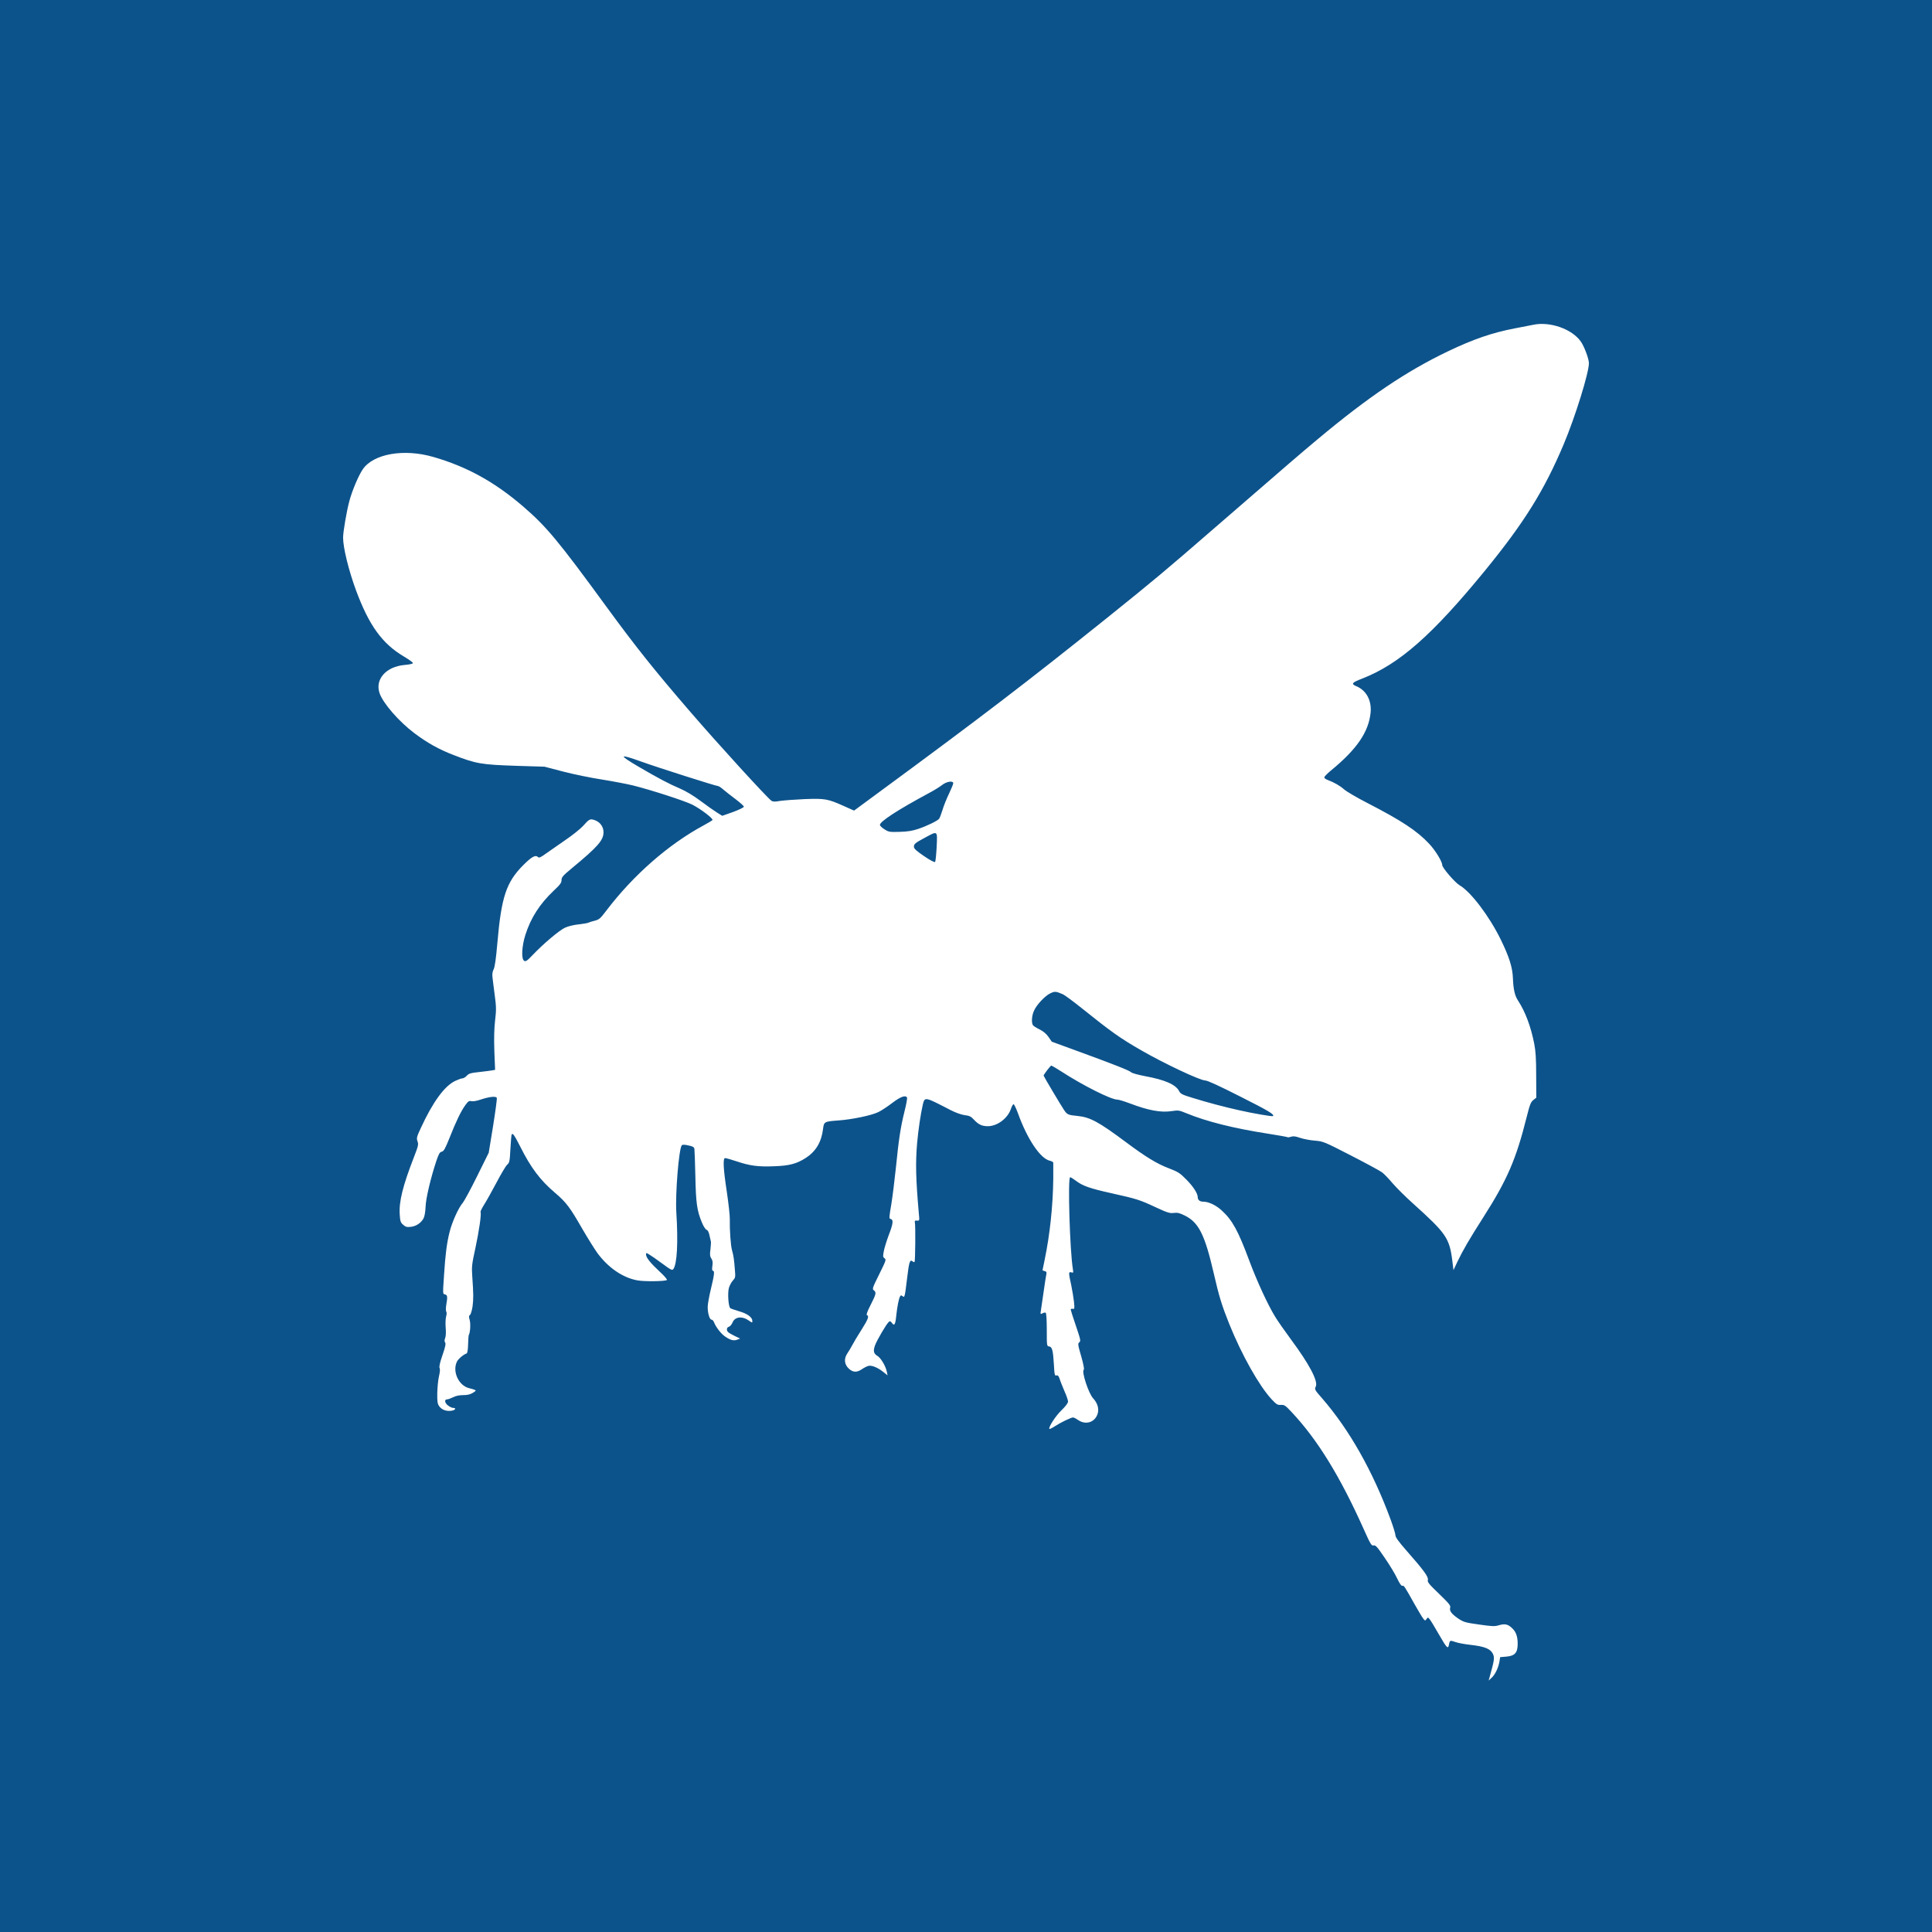 <?xml version="1.0" encoding="UTF-8"?> <!-- Creator: CorelDRAW 2020 (64-Bit) --> <svg xmlns="http://www.w3.org/2000/svg" xmlns:xlink="http://www.w3.org/1999/xlink" xmlns:xodm="http://www.corel.com/coreldraw/odm/2003" xml:space="preserve" width="67.733mm" height="67.733mm" style="shape-rendering:geometricPrecision; text-rendering:geometricPrecision; image-rendering:optimizeQuality; fill-rule:evenodd; clip-rule:evenodd" viewBox="0 0 6773.32 6773.32"><rect x="0" y="0" width="6773.32" height="6773.32" fill="#808080" stroke="none"/> <defs> <style type="text/css"> <![CDATA[ .fil1 {fill:white;fill-rule:nonzero} .fil0 {fill:#004E8C;fill-opacity:0.902} ]]> </style> </defs> <g id="Слой_x0020_1">  <polygon class="fil0" points="-0,0 -0,6773.32 6773.32,6773.32 6773.32,0 "></polygon> <g id="_2776020789792"> <g> <path class="fil1" d="M5374.82 1138.77c-8.2,1.49 -36.52,7.08 -63.35,12.3 -80.12,15.28 -146.09,38.01 -234.78,80.49 -145.34,69.32 -280.24,160.25 -458.38,309.32 -55.9,46.58 -98.75,83.47 -361.48,311.17 -170.68,148.32 -216.52,186.33 -373.78,312.66 -280.99,225.47 -449.43,354.03 -799.73,611.54l-89.07 65.59 -37.64 -16.77c-55.15,-24.59 -64.47,-26.08 -136.02,-23.48 -33.92,1.5 -72.67,4.48 -85.72,6.34 -18.26,3.35 -25.34,2.98 -30.55,-0.75 -15.66,-11.18 -188.57,-200.49 -283.23,-310.42 -127.08,-147.21 -192.66,-229.57 -295.89,-370.8 -168.07,-230.31 -209.44,-279.87 -290.68,-349.93 -99.87,-86.09 -197.14,-139.75 -314.16,-173.67 -103.97,-30.55 -212.04,-11.55 -248.94,43.61 -14.53,21.24 -36.89,74.53 -46.21,109.19 -9.68,35.03 -22.36,109.19 -22.36,129.68 0,35.78 19.76,115.53 45.47,185.22 45.84,123.35 91.67,186.33 167.32,231.42 18.27,10.81 32.8,21.24 32.05,23.48 -0.74,2.24 -13.78,5.22 -29.06,6.33 -65.22,5.59 -105.09,50.69 -87.58,99.88 13.04,35.77 67.83,98.75 121.86,139.37 45.09,33.92 86.46,57.02 137.14,76.4 79.38,30.93 98.01,33.91 222.11,38.01l96.89 2.98 65.59 17.14c35.77,9.32 97.26,21.99 136.39,27.95 39.13,6.34 87.95,15.66 109.19,20.87 66.34,16.77 179.63,53.67 206.83,67.08 28.7,14.54 74.16,48.82 70.81,54.04 -1.12,1.49 -14.91,10.06 -30.93,18.63 -123.73,66.71 -246.33,174.41 -340.62,298.13 -21.61,28.7 -25.71,32.05 -41.36,36.15 -9.32,2.24 -19.01,5.22 -21.62,6.71 -2.23,1.49 -17.51,4.1 -33.54,5.96 -17.88,1.86 -37.26,6.34 -49.19,11.93 -20.49,9.68 -74.9,55.52 -113.29,95.77 -19.75,20.87 -24.22,23.48 -29.81,20.12 -10.43,-6.7 -8.2,-51.05 4.47,-90.93 19.01,-59.62 50.31,-108.44 99.5,-155.02 22.36,-20.87 27.21,-27.58 27.21,-36.9 0,-10.06 4.84,-15.65 35.4,-40.99 92.42,-76.4 111.8,-98.76 111.8,-127.08 0,-19.38 -12.67,-36.15 -31.68,-42.48 -15.65,-5.22 -18.63,-3.36 -40.62,21.24 -9.69,10.43 -38.01,33.17 -62.98,49.93 -24.97,17.15 -55.52,38.39 -67.45,46.96 -15.28,11.18 -23.1,15.28 -26.08,12.3 -9.32,-9.32 -21.25,-3.36 -51.81,26.83 -60.37,60.37 -77.51,111.43 -91.67,275.4 -4.84,55.53 -8.94,83.1 -13.04,90.93 -3.73,7.08 -5.22,16.4 -4.1,26.08 0.74,8.2 4.47,36.53 7.82,62.61 5.59,41.74 5.97,52.92 1.49,90.19 -3.35,29.44 -4.1,62.98 -2.6,107.7l2.6 65.59 -8.19 1.49c-4.85,1.11 -25.35,3.72 -45.47,5.96 -31.68,3.35 -38.38,5.22 -45.46,13.04 -4.85,5.22 -11.56,9.32 -15.28,9.32 -3.73,0 -14.91,4.1 -25.35,8.94 -37.26,17.52 -78.63,73.79 -120.74,165.46 -14.53,30.94 -15.28,35.41 -11.55,46.21 4.1,11.18 2.61,16.4 -12.3,55.16 -39.5,101.36 -53.29,157.63 -49.94,202.35 1.49,23.11 2.99,27.58 12.3,35.41 8.2,7.45 13.05,8.57 26.09,7.08 19,-1.87 36.52,-13.79 45.09,-29.82 3.73,-7.08 6.34,-23.1 7.08,-40.24 0.75,-29.07 18.26,-102.86 38.01,-161.74 8.2,-23.85 11.56,-30.19 18.64,-31.68 7.08,-1.49 11.92,-10.06 27.2,-48.07 23.11,-58.88 40.62,-94.66 55.53,-115.15 10.06,-13.79 13.04,-16.03 21.61,-13.79 5.96,1.12 18.64,-1.12 30.56,-5.22 30.93,-10.43 55.53,-13.41 58.14,-6.33 1.11,2.98 -4.85,47.33 -13.05,98.75l-15.28 93.54 -40.62 81.99c-21.98,44.72 -45.09,87.2 -50.68,93.91 -14.91,17.51 -37.27,67.08 -45.84,101.73 -9.69,38.02 -14.9,79.01 -19.38,149.07 -4.84,72.3 -4.84,67.82 3.73,70.06 8.2,2.24 8.95,8.2 3.73,38.01 -1.49,10.44 -1.49,20.5 0.37,22.73 1.86,2.24 1.49,9.32 -0.74,16.77 -1.87,7.08 -2.61,24.23 -1.5,38.76 1.5,15.65 0.75,30.56 -1.86,36.89 -2.61,7.46 -2.61,11.93 0,15.28 2.98,3.73 0.75,15.28 -9.31,44.35 -9.32,26.83 -12.3,41.37 -10.07,45.47 2.24,3.72 1.12,14.53 -2.23,28.69 -2.98,12.67 -5.59,39.5 -5.97,59.25 -0.37,30.94 0.75,37.27 7.46,46.59 9.31,12.3 25.71,17.88 44.35,14.53 12.67,-2.61 15.28,-9.69 2.98,-9.69 -2.98,0 -10.44,-3.35 -16.4,-7.82 -12.3,-8.58 -14.53,-21.99 -4.1,-21.99 3.73,0 13.04,-3.35 21.24,-7.45 9.32,-4.85 21.99,-7.46 35.4,-7.46 14.54,0 24.23,-2.23 33.54,-7.82 11.93,-7.46 12.3,-8.58 5.59,-11.18 -4.09,-1.49 -11.55,-3.73 -16.76,-4.85 -37.64,-8.2 -61.49,-58.13 -44.35,-93.54 4.84,-9.69 22.73,-24.96 33.91,-28.69 2.61,-1.12 4.84,-13.04 5.22,-31.68 0.37,-16.77 1.49,-31.67 2.61,-33.54 4.84,-7.82 6.7,-38.75 2.98,-51.8 -3.36,-11.55 -2.98,-15.28 1.11,-18.26 2.99,-2.23 6.71,-15.65 8.95,-29.81 3.35,-26.46 3.35,-42.86 -1.12,-106.21 -2.24,-32.05 -1.49,-40.99 10.81,-96.89 13.04,-60.75 21.99,-121.86 18.26,-127.83 -0.75,-1.49 4.84,-13.41 13.04,-26.45 8.2,-12.67 27.58,-47.71 43.23,-77.15 15.65,-29.81 32.05,-57.39 36.89,-61.86 8.2,-7.08 9.32,-11.55 11.56,-55.52 1.49,-26.09 3.35,-49.2 4.47,-50.69 3.73,-5.96 9.31,1.87 30.18,42.86 36.53,73.04 70.06,117.76 121.12,160.99 40.25,34.28 52.92,51.43 96.15,126.7 19,32.8 42.85,70.81 52.92,84.97 38.01,51.43 88.32,86.09 139.37,95.78 24.22,4.84 99.5,3.72 104.35,-1.12 1.86,-1.87 -9.69,-15.28 -25.72,-29.82 -32.05,-29.81 -47.33,-48.81 -47.33,-59.62 0,-6.34 0.38,-6.71 11.18,0 5.97,3.35 26.84,17.89 45.47,31.68 30.93,22.73 35.03,24.96 39.13,19.37 13.04,-17.88 17.14,-92.79 10.43,-198.25 -4.1,-64.85 8.95,-225.47 19.38,-235.9 2.24,-2.24 10.44,-2.24 22.73,0.75 15.28,2.98 19.76,5.59 21.25,11.92 0.74,4.47 2.23,47.7 3.35,95.78 1.86,93.91 5.59,121.11 23.1,162.85 5.22,13.04 12.67,24.22 16.4,25.34 4.1,1.49 7.83,8.2 10.06,19.75 2.24,9.69 4.47,19.01 4.85,21.24 0.74,1.87 0,14.17 -1.49,27.21 -2.61,19.01 -1.87,24.97 3.35,32.79 4.47,7.08 5.22,13.42 3.36,25.72 -1.5,11.55 -1.12,16.77 1.86,16.77 6.71,0 4.84,14.9 -7.08,64.1 -5.96,24.96 -11.18,53.29 -11.18,62.6 0,22.73 6.71,44.72 13.41,44.72 2.99,0 7.08,4.47 8.95,9.69 6.71,17.14 25.34,40.99 39.87,50.31 18.26,12.3 29.44,14.91 41.74,10.06l9.69 -3.72 -17.89 -8.58c-10.06,-4.84 -20.49,-10.8 -23.48,-13.41 -7.45,-6.34 -6.33,-17.14 1.87,-19.38 4.1,-1.12 10.06,-7.83 13.04,-15.28 8.57,-20.5 34.29,-23.1 58.51,-5.59 10.43,7.45 10.81,7.45 10.81,0.37 0,-12.67 -17.15,-25.34 -45.47,-33.54 -14.9,-4.47 -29.44,-9.31 -31.67,-11.18 -6.71,-4.47 -10.07,-51.8 -5.22,-70.43 2.61,-8.94 8.57,-20.5 13.79,-26.08 8.94,-9.69 9.69,-12.3 7.45,-36.53 -2.61,-36.52 -4.84,-51.42 -10.06,-69.68 -4.85,-16.77 -8.57,-71.18 -7.83,-109.19 0.38,-12.3 -4.47,-55.16 -10.43,-95.78 -12.67,-83.1 -14.16,-118.5 -5.96,-118.5 2.98,0 20.12,4.84 38.38,10.8 48.45,16.4 77.14,20.13 133.04,17.89 54.04,-1.86 79.01,-8.57 111.06,-29.07 35.4,-22.73 55.15,-55.52 60.74,-101.36 3.35,-26.09 4.1,-26.46 54.04,-30.19 48.07,-3.35 117.01,-17.89 140.12,-29.44 10.8,-5.22 32.79,-19.75 49.19,-32.42 28.69,-21.61 45.46,-27.58 51.05,-18.63 1.49,2.23 -2.6,24.59 -8.94,49.56 -13.42,54.41 -19.75,94.28 -30.19,198.26 -4.47,42.85 -11.55,100.24 -16.02,127.45 -7.83,46.58 -8.2,49.19 -1.86,50.68 10.06,2.61 8.2,17.14 -6.34,54.78 -7.08,18.64 -14.9,43.6 -17.51,55.9 -4.1,20.13 -3.73,22.73 2.23,27.21 6.34,4.47 4.85,8.19 -19,56.27 -23.48,47.33 -24.97,51.43 -18.64,55.9 9.32,7.08 8.2,13.04 -11.18,51.05 -11.92,23.11 -16.02,35.03 -13.04,36.15 8.57,2.61 4.1,14.53 -19.75,52.17 -13.42,20.87 -27.58,44.72 -31.68,52.92 -4.1,7.83 -11.92,20.87 -17.14,28.7 -13.04,19 -10.81,39.5 5.96,54.41 14.16,12.67 27.58,13.04 45.1,1.11 7.45,-5.21 17.88,-10.43 22.73,-11.55 11.55,-2.98 32.42,5.59 52.17,21.24l14.91 11.93 -2.61 -13.04c-4.1,-19.76 -20.87,-47.71 -32.42,-54.79 -13.79,-8.19 -16.03,-17.14 -8.95,-37.26 6.71,-18.26 40.25,-75.65 48.45,-82.36 4.1,-3.73 6.33,-2.61 11.18,4.1 8.2,11.55 11.92,5.22 14.9,-26.46 3.36,-30.93 8.95,-60.37 13.42,-67.08 2.61,-4.47 4.1,-4.47 8.57,-0.75 7.45,5.97 7.83,4.1 16.03,-62.98 6.7,-56.64 9.68,-66.7 19,-59.25 2.61,2.61 5.96,3.36 7.08,2.24 2.61,-2.61 3.73,-127.08 1.12,-138.63 -1.12,-5.97 0.37,-7.08 7.45,-6.34 8.95,0.75 8.95,0.75 6.34,-26.08 -10.44,-118.88 -11.93,-175.53 -5.96,-245.22 4.1,-46.21 12.29,-101.36 19.75,-134.16 7.08,-29.44 5.96,-29.44 97.26,17.89 18.26,9.32 36.9,16.03 49.57,17.89 16.77,1.86 22.36,4.84 32.05,15.28 16.02,17.51 28.69,23.48 49.19,23.48 33.54,0 70.06,-27.58 81.24,-61.12 2.61,-8.2 6.71,-15.28 8.94,-16.02 1.87,-0.75 8.95,13.78 15.65,32.04 32.43,90.19 78.26,158.76 111.8,166.21 6.34,1.49 11.56,4.47 11.93,6.71 0,2.61 0,27.95 0,56.65 -1.12,94.65 -11.93,196.39 -30.19,283.96 -4.1,19.76 -7.45,36.15 -7.45,36.53 0,0.74 3.35,1.86 7.45,2.98 5.97,1.49 7.46,4.1 5.97,10.8 -1.12,4.85 -5.6,32.8 -9.69,62.61 -4.1,29.81 -8.58,59.63 -9.69,66.34 -1.87,11.55 -1.49,12.29 5.96,8.19 4.1,-2.23 9.32,-2.98 11.18,-1.86 2.24,1.49 3.73,26.09 3.73,59.63 0,55.9 0,57.39 8.19,58.5 10.81,1.49 13.79,13.79 16.77,63.73 1.87,35.78 2.99,39.87 8.95,38.01 4.84,-1.49 7.45,1.12 11.18,11.93 2.23,7.82 10.06,26.83 16.77,42.85 7.08,15.65 12.67,32.05 12.67,36.52 0,5.59 -8.57,16.77 -23.48,31.31 -20.87,20.12 -46.58,60.37 -41.74,64.84 0.75,1.12 9.69,-3.35 19.38,-9.69 20.12,-13.04 56.64,-30.56 63.35,-30.56 2.61,0 10.81,4.1 18.26,9.32 27.58,18.63 60,7.08 68.57,-24.23 4.47,-16.77 -1.49,-36.14 -16.39,-52.17 -16.03,-17.14 -41.37,-94.66 -32.8,-100.24 2.24,-1.5 -0.74,-17.89 -8.94,-46.96 -11.93,-40.62 -12.3,-45.09 -6.71,-49.19 5.59,-4.1 4.47,-9.32 -11.93,-57.77 -10.06,-29.44 -18.26,-55.15 -18.26,-57.01 0,-2.24 3.36,-3.36 7.08,-2.61 6.71,1.12 6.71,-0.37 4.48,-24.22 -1.49,-13.79 -5.97,-40.25 -9.69,-58.89 -9.69,-43.22 -9.69,-47.7 0.37,-44.72 6.71,2.24 7.45,1.5 5.59,-10.06 -10.81,-62.98 -18.63,-323.47 -9.69,-323.47 1.86,0 11.18,5.59 20.5,12.67 22.73,17.52 48.82,26.83 124.84,43.6 88.32,19.75 98.01,22.74 153.91,48.82 42.48,19.75 50.68,21.99 64.47,20.13 12.67,-1.49 19.75,0 38.39,9.31 48.81,24.23 70.06,67.08 101.36,202.73 18.63,80.87 27.58,110.31 54.04,176.64 43.97,109.19 104.72,216.89 148.32,264.22 17.51,18.63 21.24,20.87 32.79,20.12 11.93,-0.74 15.65,1.5 36.89,24.23 90.94,96.52 169.94,224.71 253.04,409.93 24.6,55.15 27.95,60.37 35.41,58.51 6.7,-1.49 12.29,4.47 38.38,42.85 17.14,24.6 36.89,57.39 43.97,72.67 8.58,17.89 14.91,27.21 18.27,26.09 5.21,-2.24 7.45,1.12 42.48,63.72 12.67,22.36 26.09,45.1 30.18,50.31 6.71,8.95 7.46,8.95 11.93,2.61 4.84,-6.71 5.22,-6.71 10.81,0 3.35,3.73 17.14,26.09 30.56,49.94 30.56,52.92 34.28,57.02 37.64,38.75 2.98,-14.9 3.35,-14.9 23.85,-7.82 8.57,2.98 32.42,7.45 53.66,9.69 48.07,5.59 67.83,13.79 76.4,31.3 6.33,13.79 5.21,21.62 -12.3,84.22l-2.61 9.32 9.69 -8.94c12.67,-11.18 24.22,-35.41 27.95,-56.65l2.61 -16.4 21.98 -1.86c29.82,-2.61 39.5,-13.79 39.5,-45.09 0,-26.09 -5.96,-42.49 -20.86,-55.9 -14.17,-13.04 -24.6,-14.91 -45.1,-8.95 -14.9,4.48 -23.1,4.1 -69.68,-2.6 -48.45,-6.71 -54.04,-8.58 -72.67,-20.87 -23.85,-16.4 -31.68,-27.21 -28.33,-38.39 2.24,-7.08 -3.72,-14.16 -38.75,-48.07 -36.52,-35.03 -41.37,-41.37 -39.51,-49.19 2.61,-10.44 -13.78,-33.17 -77.51,-105.47 -25.34,-29.06 -36.15,-43.97 -36.15,-50.68 0,-5.22 -7.45,-29.44 -16.39,-54.04 -62.98,-171.05 -144.97,-316.01 -240.74,-426.32 -26.84,-30.56 -26.84,-31.31 -21.99,-41.74 8.2,-18.63 -22.36,-77.14 -86.09,-163.23 -21.98,-29.81 -47.33,-65.96 -55.9,-80.12 -26.08,-42.11 -64.47,-125.59 -91.3,-197.51 -38.76,-104.35 -59.25,-141.98 -96.52,-175.9 -20.5,-19 -46.21,-30.93 -65.59,-30.93 -11.18,0 -18.63,-5.96 -18.63,-15.65 0,-13.42 -16.03,-38.01 -40.62,-62.61 -21.99,-22.36 -28.7,-26.46 -60.75,-38.76 -42.11,-16.02 -80.49,-39.5 -150.92,-92.04 -95.03,-70.81 -124.85,-86.83 -168.08,-91.31 -34.28,-3.35 -37.26,-4.47 -48.44,-21.24 -10.44,-15.28 -71.55,-118.13 -71.55,-120.37 0,-3.35 24.22,-35.03 26.83,-35.03 1.86,0 17.89,9.32 35.77,20.87 75.28,48.82 174.04,98.38 195.65,98.38 5.22,0 24.6,5.97 43.6,13.05 65.22,24.97 109.94,33.16 147.58,27.2 22.73,-3.35 25.71,-2.98 51.05,7.46 69.32,28.69 165.09,52.91 285.09,71.55 37.64,5.96 69.32,11.55 70.43,12.67 1.12,0.74 6.34,0 11.93,-1.87 7.45,-2.61 15.28,-1.49 31.68,4.1 11.92,4.1 35.4,8.57 51.8,9.69 29.44,2.61 32.05,3.73 127.07,52.55 53.67,27.58 102.49,54.03 108.45,58.88 6.33,4.47 23.1,21.99 37.27,38.76 14.16,16.39 46.21,48.07 70.8,70.06 116.27,104.71 127.83,121.11 137.89,200.49l4.1 33.17 13.79 -29.44c19.37,-40.25 40.62,-77.15 91.3,-156.52 83.48,-130.81 114.41,-202.73 151.3,-349.93 11.18,-44.35 14.53,-53.29 23.48,-60.38l10.43 -8.19 -0.37 -77.89c0,-57.76 -1.86,-86.09 -6.71,-110.68 -11.92,-61.12 -31.67,-113.29 -57.02,-152.05 -11.17,-16.77 -16.39,-39.13 -17.88,-79.38 -1.49,-37.26 -13.05,-73.78 -42.49,-134.15 -40.62,-82.74 -104.72,-167.33 -144.22,-190.43 -16.39,-9.69 -61.11,-61.49 -61.11,-71.18 0,-11.93 -23.86,-51.06 -45.47,-74.16 -42.48,-45.47 -96.52,-81.25 -218.01,-143.85 -36.52,-18.64 -73.04,-40.25 -81.24,-47.7 -13.79,-12.3 -34.66,-24.23 -58.51,-33.17 -5.96,-2.24 -10.43,-5.96 -10.06,-8.57 0,-2.61 10.44,-13.42 22.73,-23.48 90.93,-74.53 132.3,-134.9 139.38,-202.35 4.47,-42.86 -14.53,-79.01 -49.94,-93.54 -19.38,-8.2 -15.65,-12.67 19.75,-26.46 130.06,-50.31 246.33,-152.79 430.8,-378.25 138.26,-169.19 208.32,-281.74 276.89,-444.59 40.25,-95.78 87.95,-249.31 87.95,-283.23 0,-14.9 -16.02,-58.13 -27.95,-75.27 -30.56,-44.35 -108.44,-71.93 -167.7,-59.26l0 0.01zm-3126.64 1531.27c58.13,20.87 261.61,85.72 269.06,85.72 2.61,0 11.18,5.59 18.63,12.29 7.83,6.71 27.21,21.99 43.23,33.92 15.65,11.92 28.7,23.48 28.7,26.08 0,2.98 -16.77,10.81 -37.64,18.64l-38.01 13.41 -17.52 -10.81c-9.69,-5.96 -35.78,-24.22 -58.14,-40.99 -25.34,-19 -52.17,-35.03 -72.29,-43.6 -37.27,-15.65 -77.14,-36.89 -142.36,-74.91 -74.9,-43.97 -73.41,-48.44 6.34,-19.75zm1093.76 76.03c0,2.98 -6.71,19.37 -14.9,36.52 -8.2,17.14 -18.64,42.48 -22.74,57.01 -4.47,14.17 -9.68,28.33 -11.92,30.94 -5.96,7.45 -43.6,25.71 -74.16,35.77 -20.13,6.71 -36.9,9.32 -64.47,10.06 -35.03,1.12 -38.39,0.38 -52.92,-8.94 -8.94,-5.59 -16.02,-12.67 -16.02,-15.28 0,-12.3 63.35,-53.29 171.42,-111.43 17.52,-9.31 38.39,-21.98 46.21,-28.32 15.65,-12.67 39.5,-16.4 39.5,-6.33zm-58.13 222.85c-1.49,27.2 -3.73,51.05 -5.59,52.92 -1.87,2.23 -17.52,-5.97 -38.76,-20.5 -26.46,-17.89 -35.03,-26.09 -35.4,-32.05 0,-10.43 2.98,-13.41 39.13,-32.79 45.09,-24.23 43.22,-25.72 40.62,32.42zm440.86 516.14c7.08,2.61 38.01,25.71 69.31,50.68 100.62,80.87 133.42,104.35 207.58,146.83 79.37,45.84 206.08,105.46 223.97,105.46 7.82,0 49.19,19.01 123.35,56.65 99.87,50.31 119.99,62.61 114.03,68.19 -1.86,2.24 -71.55,-9.68 -118.5,-20.49 -49.57,-10.81 -113.67,-27.95 -162.86,-43.23 -36.89,-11.18 -42.85,-14.16 -47.7,-23.85 -11.93,-23.11 -49.19,-39.5 -120,-52.55 -23.47,-4.47 -45.09,-10.43 -48.07,-13.41 -6.34,-6.34 -55.15,-25.72 -185.59,-73.42l-92.79 -33.91 -11.55 -16.77c-8.2,-11.55 -18.26,-19.75 -31.68,-26.46 -10.81,-5.22 -21.24,-11.92 -23.1,-14.91 -5.59,-8.94 -3.73,-34.28 4.1,-50.68 9.31,-21.24 39.5,-52.92 57.76,-61.11 14.91,-7.09 19.01,-6.71 41.74,2.98l0 0z"></path> </g> </g> </g> </svg> 